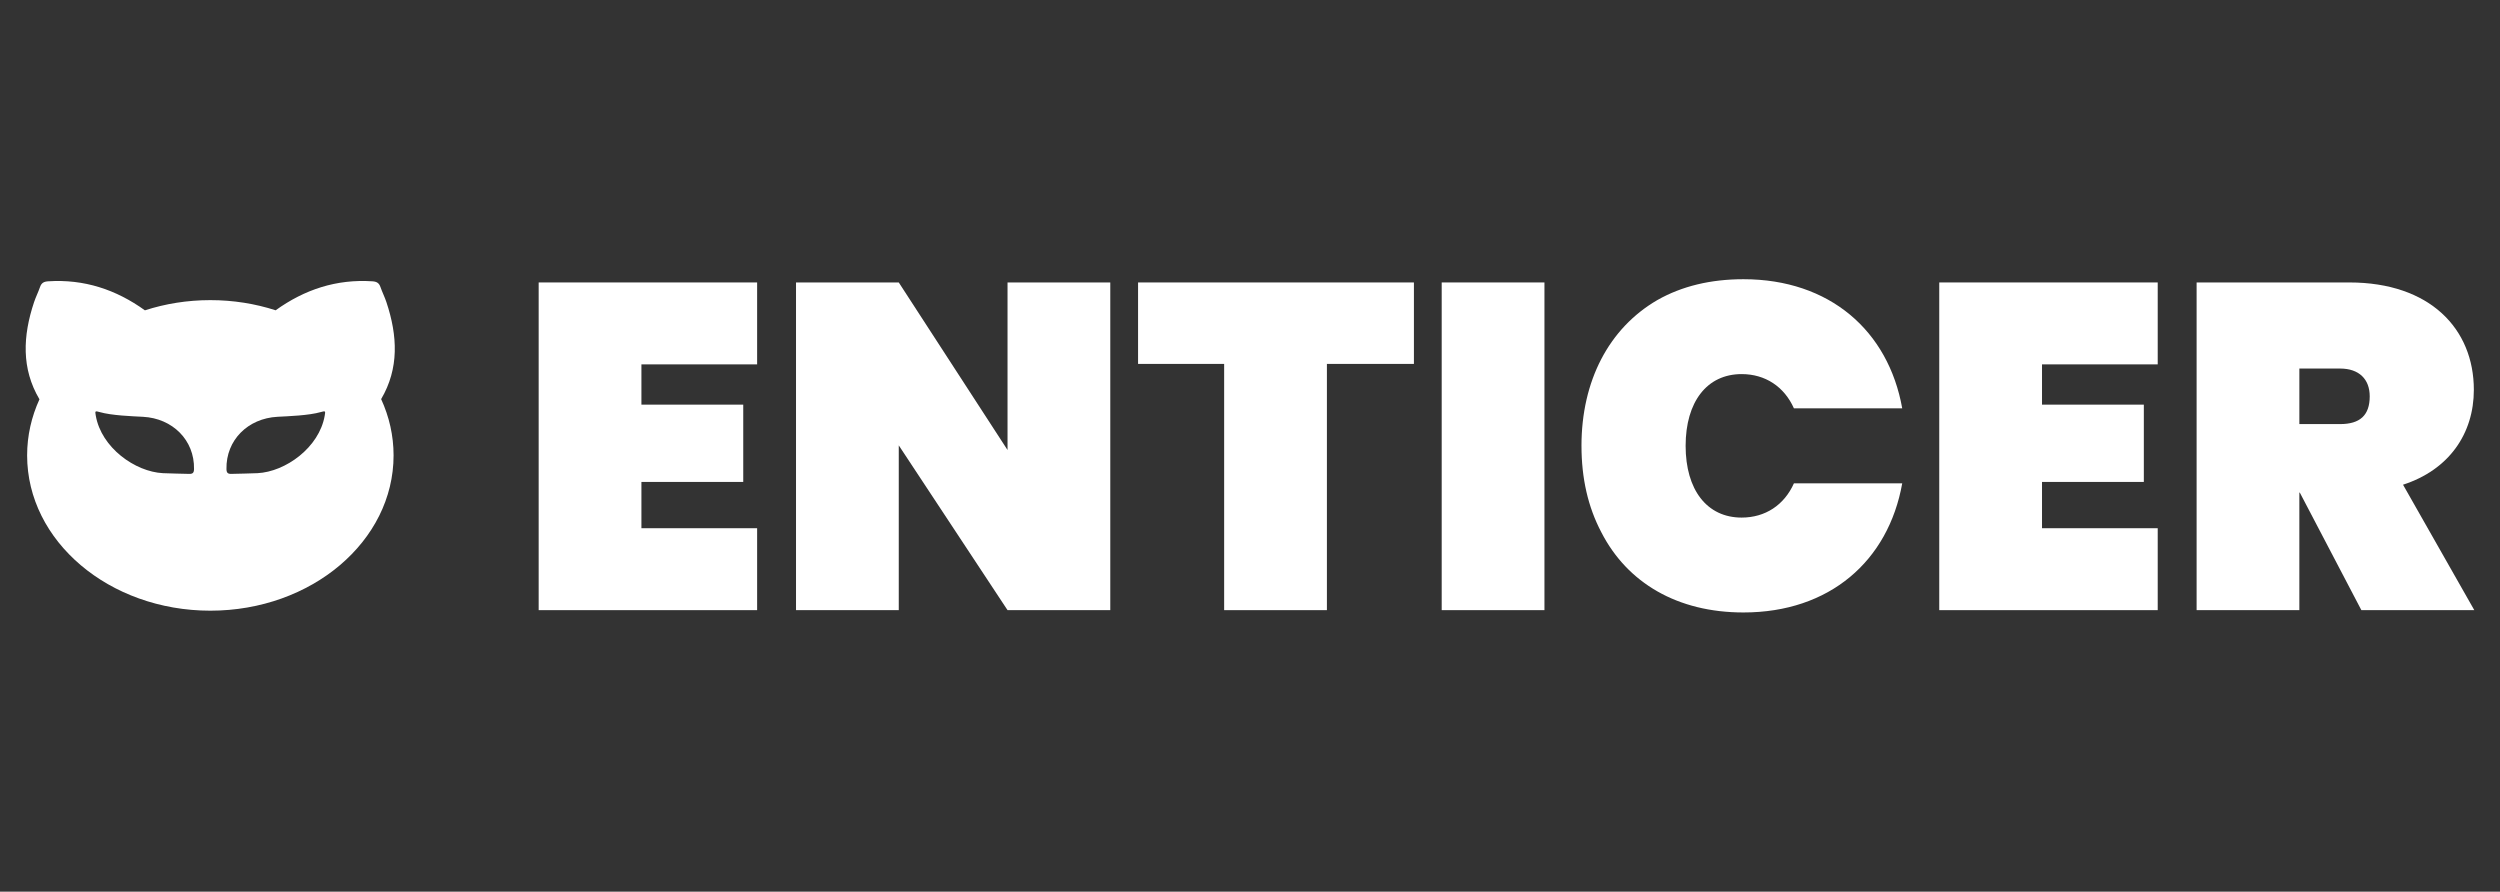 <svg xmlns="http://www.w3.org/2000/svg" id="Layer_1" viewBox="0 0 300 107"><rect x="0" y="0" width="300" height="107" fill="#333333" stroke="none"/><defs><style>.cls-1{fill:#fff;stroke-width:0px;}</style></defs><path class="cls-1" d="M46.373,36.266c-.207-.621-.506-1.21-.721-1.829-.167-.481-.451-.646-.966-.68-4.31-.282-8.142.985-11.61,3.478-2.434-.787-5.074-1.219-7.834-1.219-2.767,0-5.414.434-7.852,1.225-3.47-2.496-7.304-3.765-11.618-3.483-.515.034-.799.199-.966.68-.215.618-.514,1.208-.721,1.829-1.347,4.042-1.53,7.971.65,11.651-.955,2.088-1.48,4.358-1.48,6.732,0,10.29,9.844,18.632,21.987,18.632s21.987-8.342,21.987-18.632c0-2.384-.529-4.662-1.492-6.757,2.164-3.672,1.979-7.592.635-11.625ZM22.682,56.867c-1.04-.036-2.08-.034-3.122-.086-3.344-.167-7.407-3.06-8.069-6.915-.094-.546-.091-.577.449-.422,1.472.423,3.916.503,5.219.572,3.546.188,6.189,2.795,6.124,6.272-.008.453-.161.595-.602.58ZM38.968,49.865c-.662,3.855-4.725,6.748-8.069,6.915-1.042.052-2.081.05-3.122.086-.441.015-.593-.127-.602-.58-.065-3.476,2.578-6.084,6.124-6.272,1.303-.069,3.748-.149,5.219-.572.54-.155.543-.124.449.422Z"></path><path class="cls-1" d="M64.64,33.894h26.215v9.831h-13.885v4.832h12.219v9.275h-12.219v5.554h13.885v9.831h-26.215v-39.323Z"></path><path class="cls-1" d="M95.522,73.217v-39.323h12.33l13.052,20.106v-20.106h12.33v39.323h-12.33l-13.052-19.772v19.772h-12.33Z"></path><path class="cls-1" d="M136.568,43.669v-9.775h33.102v9.775h-10.442v29.548h-12.33v-29.548h-10.331Z"></path><path class="cls-1" d="M185.334,33.894v39.323h-12.33v-39.323h12.33Z"></path><path class="cls-1" d="M189.777,53.5c0-7.776,3.277-14.107,9.109-17.495,2.943-1.666,6.387-2.499,10.331-2.499,10.331,0,17.384,6.165,19.05,15.496h-12.996c-1.166-2.611-3.444-4.11-6.276-4.11-4.166,0-6.72,3.332-6.72,8.609s2.555,8.609,6.72,8.609c2.832,0,5.11-1.499,6.276-4.11h12.996c-1.666,9.331-8.72,15.496-19.05,15.496-7.942,0-13.941-3.555-17.051-9.609-1.611-3.055-2.388-6.498-2.388-10.386Z"></path><path class="cls-1" d="M232.711,33.894h26.215v9.831h-13.885v4.832h12.219v9.275h-12.219v5.554h13.885v9.831h-26.215v-39.323Z"></path><path class="cls-1" d="M263.593,73.217v-39.323h18.328c9.664,0,14.94,5.554,14.94,12.885,0,5.276-2.999,9.609-8.498,11.386l8.553,15.052h-13.552l-7.387-14.107h-.055v14.107h-12.33ZM275.923,44.225v6.665h4.888c2.388,0,3.555-1.055,3.555-3.332,0-2.055-1.278-3.333-3.555-3.333h-4.888Z"></path></svg>